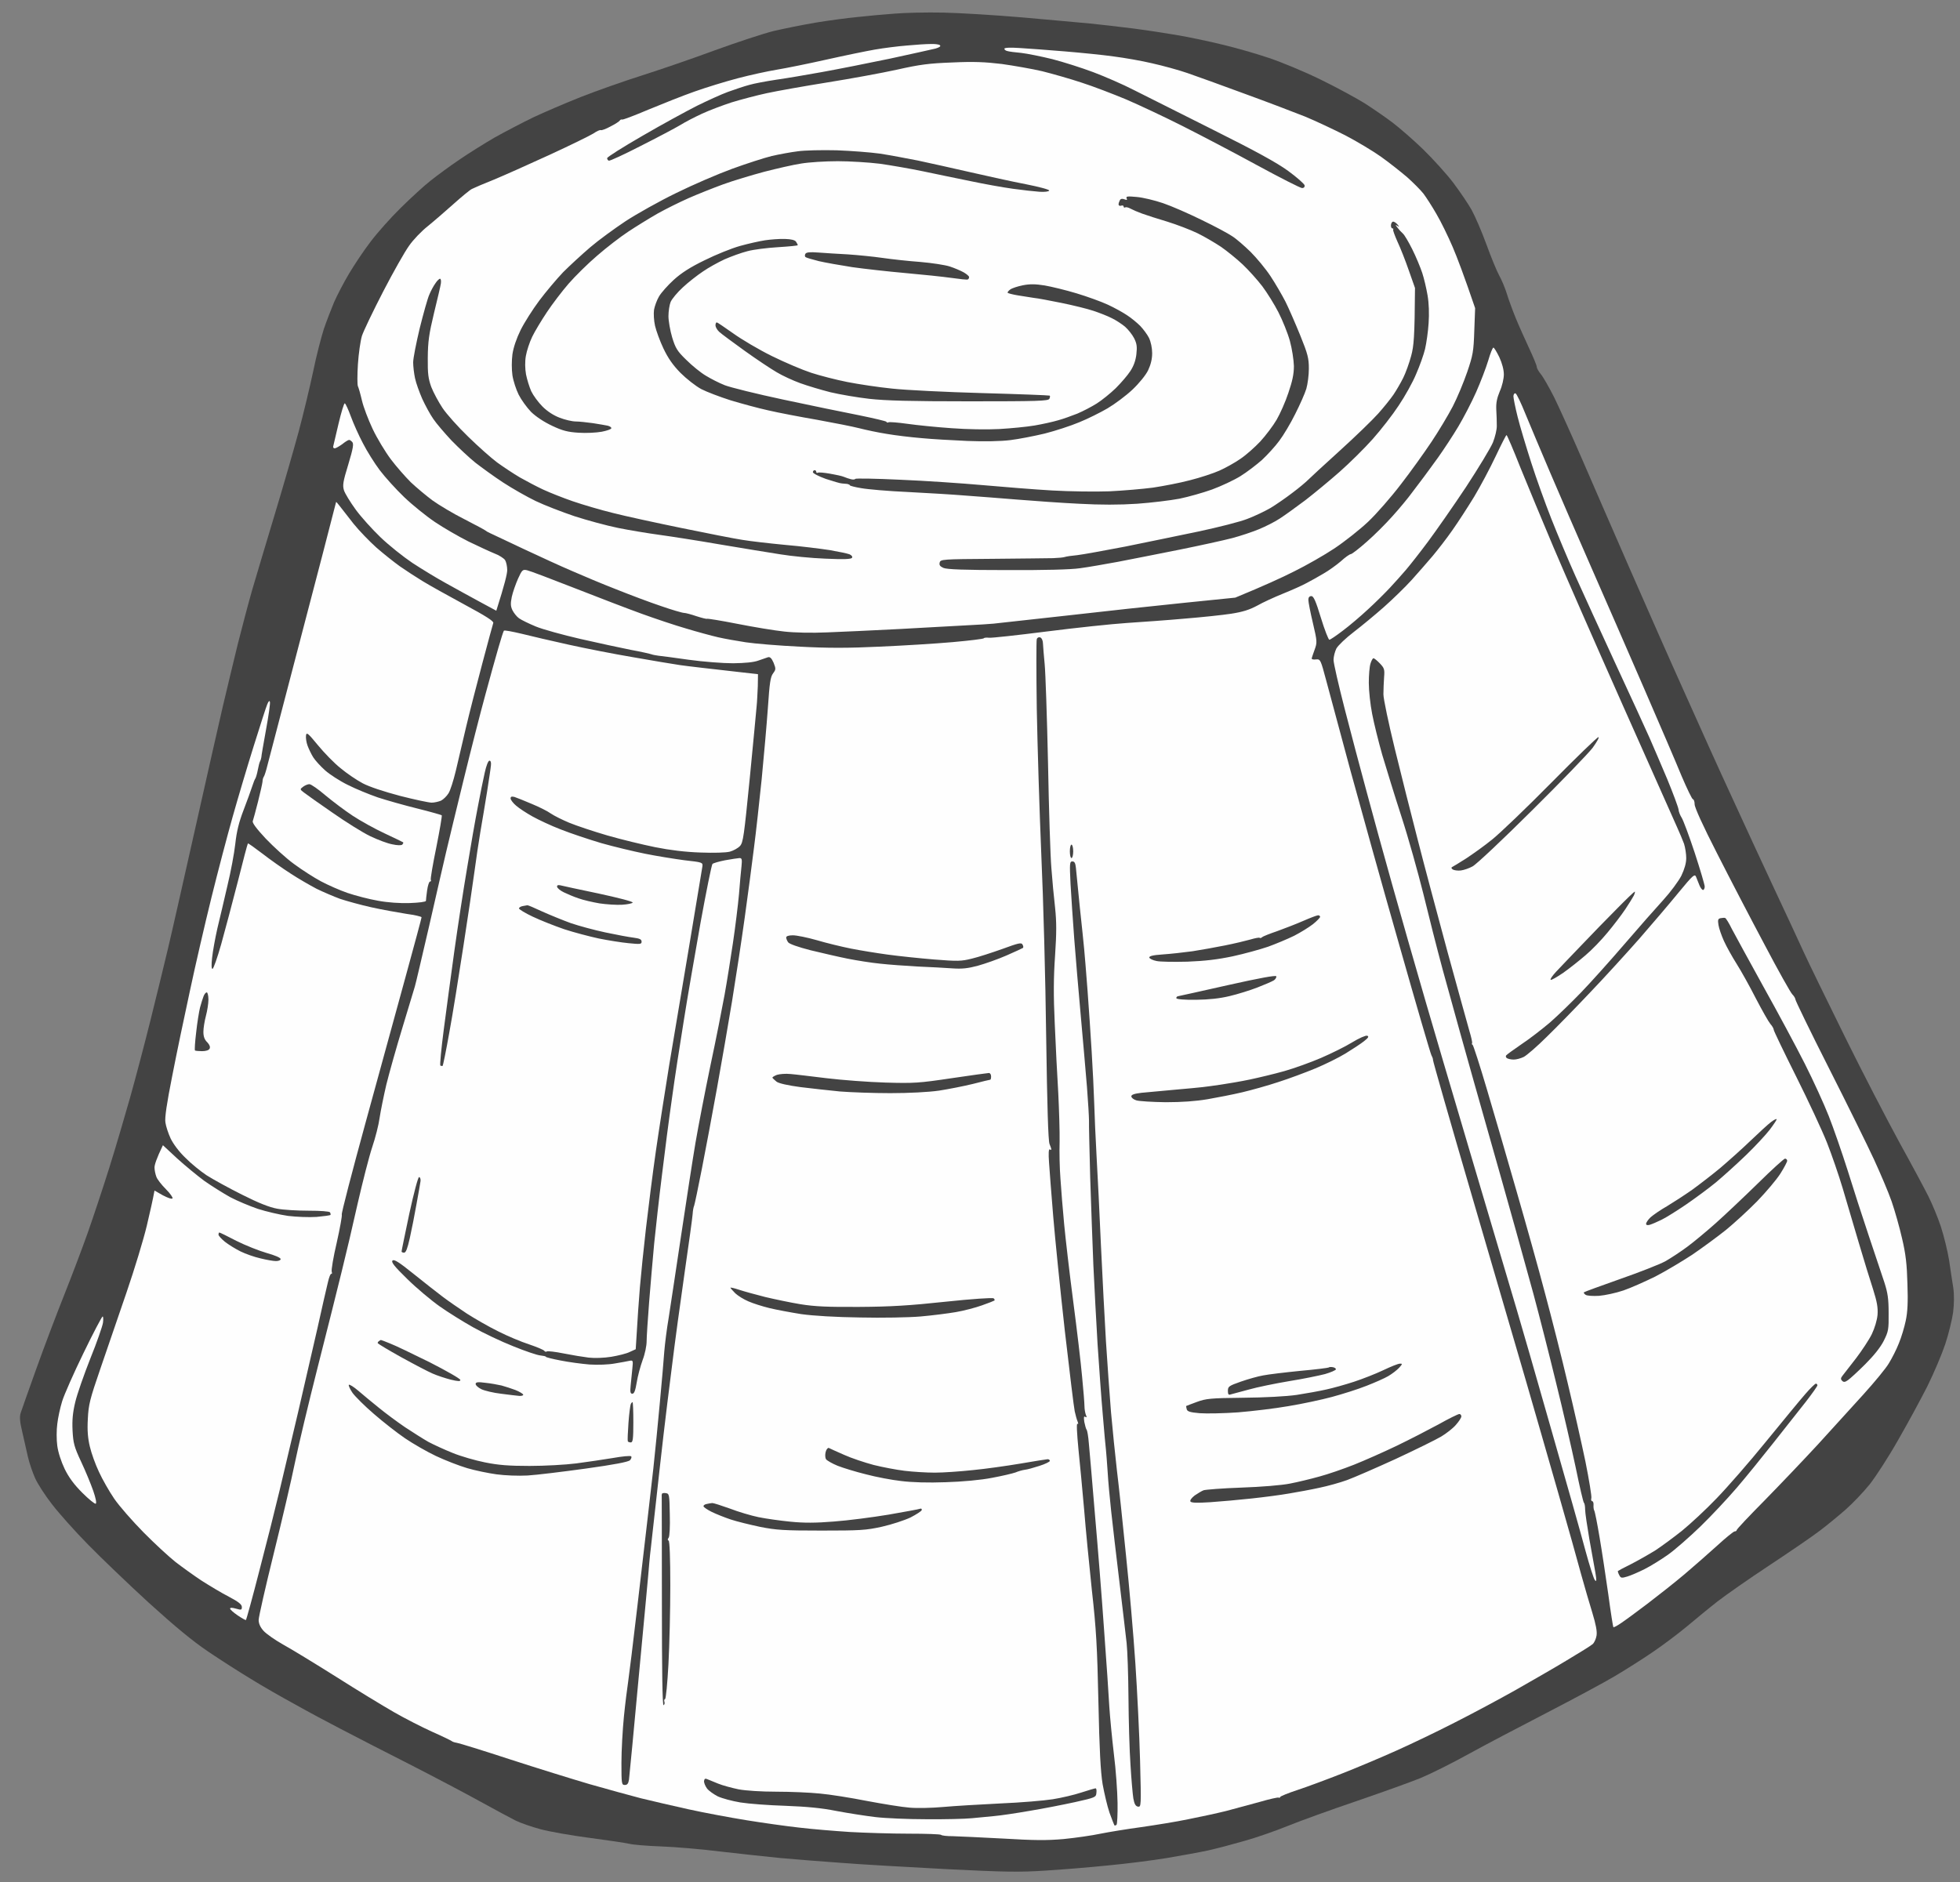 <svg version="1.2" xmlns="http://www.w3.org/2000/svg" viewBox="0 0 1167 1121" width="1167" height="1121">
	<rect x="0" y="0" width="1167" height="1121" fill="#808080" stroke="none"/>
	<title>doodle-ricotta-cheese_610423-2728</title>
	<style>
		.s0 { fill: #434343 } 
		.s1 { fill: #fefefe } 
	</style>
	<g id="Background">
		<path id="Path 1" class="s0" d="m532.9 8.1c-5.8 0.4-15.7 1.3-22 2-6.3 0.6-17.7 2.1-25.4 3.4-7.7 1.3-19 3.6-25 5-6 1.5-21.8 6.7-35 11.5-13.2 4.9-32.8 11.6-43.5 15-10.7 3.4-26.9 9.1-36 12.7-9.1 3.6-21.9 9.1-28.5 12.2-6.6 3.2-16.9 8.6-23 12-6 3.5-15.5 9.4-21 13.2-5.5 3.7-13.1 9.3-17 12.4-3.9 3-11.9 10.4-17.9 16.3-6 5.9-14.1 15-18 20.2-4 5.2-9.7 13.8-12.8 19-3.1 5.2-7.1 12.9-8.9 17-1.7 4.1-4.5 11.3-6.1 16-1.5 4.7-4.5 16.1-6.4 25.5-2 9.4-5.8 25.2-8.5 35.3-2.7 10-9.1 32.3-14.3 49.5-5.2 17.1-11.2 37.5-13.5 45.2-2.2 7.7-6 22.1-8.5 32-2.4 9.9-6.5 26.8-9 37.5-2.5 10.7-9.9 43.6-16.5 73-6.6 29.4-13.8 61.4-16.1 71-2.3 9.6-7 29-10.5 43-3.5 14-8.9 34.5-12 45.5-3.1 11-8.7 30.1-12.6 42.5-3.9 12.4-9.6 29.5-12.6 38-3 8.5-9.3 25.2-14 37-4.7 11.8-12.3 31.9-16.8 44.5-4.5 12.6-8.7 24.4-9.2 26-0.7 2.2-0.5 5.2 0.9 11 1 4.4 2.5 11.1 3.4 15 0.9 3.9 2.9 9.7 4.4 13 1.5 3.3 6 10.3 10.1 15.5 4 5.2 13.6 16 21.4 23.9 7.7 7.9 23.9 23.4 36 34.5 15.9 14.4 25.9 22.7 35.5 29.2 7.4 5 18.8 12.3 25.3 16.2 6.4 4 18.1 10.7 26 15 7.8 4.4 20.3 11.1 27.7 14.9 7.4 3.9 25.7 13.3 40.5 20.8 14.9 7.6 34 17.7 42.5 22.4 8.5 4.7 18 9.8 21 11.3 3 1.5 9.8 3.8 15 5.2 5.2 1.4 18.3 3.7 29 5.1 10.7 1.4 21.3 3 23.5 3.5 2.2 0.6 10.8 1.3 19 1.6 8.3 0.3 24 1.6 35 3 11 1.3 27.2 3 36 3.9 8.8 0.8 25.2 2.1 36.5 2.9 11.3 0.9 39.2 2.5 62 3.7 35.7 1.8 44 1.9 59.5 0.9 9.9-0.6 26.8-2 37.5-3.1 10.7-1 26.4-3 34.8-4.4 8.3-1.4 19.4-3.4 24.5-4.5 5-1.1 14.8-3.7 21.7-5.7 6.9-1.9 18.6-6 26-9 7.4-3 25.9-9.7 41-14.8 15.1-5.2 32.2-11.3 38-13.7 5.8-2.4 18.4-8.7 28-14 9.6-5.3 30.7-16.4 46.8-24.7 16-8.3 34.3-18.1 40.5-21.8 6.1-3.6 16.4-10.1 22.7-14.4 6.3-4.3 15.5-11.2 20.5-15.4 5-4.2 13-10.8 18-14.7 5-3.9 18.9-13.6 31-21.6 12.1-8 25.6-17.2 30-20.6 4.4-3.3 11.3-9 15.4-12.6 4.1-3.6 10.5-10.3 14.3-15 3.7-4.7 11.4-16.6 17-26.5 5.7-9.9 13.5-24.3 17.4-32 3.8-7.7 8.6-19 10.6-25 2-6 4.1-14.6 4.7-19 0.6-5.1 0.7-10.3 0.1-14.5-0.6-3.6-1.7-11-2.5-16.5-0.9-5.5-3.1-14.5-4.9-20-1.8-5.5-5.2-13.6-7.4-18-2.2-4.4-9.9-18.8-17.2-32-7.2-13.2-21.9-41.5-32.5-63-10.6-21.5-21.8-44.4-24.8-51-3-6.6-10.7-23.2-17.2-37-6.4-13.7-17.8-38.3-25.2-54.5-7.5-16.2-20.3-44.6-28.5-63-8.3-18.4-22.8-51.3-32.3-73-9.5-21.7-22.3-51.2-28.5-65.5-6.2-14.3-13.7-30.9-16.7-37-3.1-6.1-6.6-12.2-7.9-13.7-1.3-1.6-2.4-3.5-2.4-4.3 0-0.8-2.1-5.9-4.6-11.2-2.5-5.4-6.1-13.4-7.9-17.8-1.8-4.4-4.2-10.9-5.3-14.5-1.1-3.6-3.2-8.5-4.6-11-1.4-2.5-4.8-10.8-7.6-18.5-2.8-7.7-6.8-16.9-8.8-20.5-2-3.6-6.9-10.8-10.8-16-3.9-5.2-12.1-14.2-18-20-6-5.8-14.3-13-18.4-16.1-4.1-3.1-11.5-8.2-16.5-11.4-5-3.1-16.6-9.4-26-14-9.3-4.6-23.3-10.4-31-13-7.7-2.6-20.3-6.2-28-8-7.7-1.9-19.2-4.3-25.5-5.4-6.3-1.1-18.5-3-27-4.1-8.5-1.1-20.2-2.4-26-3-5.8-0.5-23.8-2.2-40-3.6-16.2-1.4-37.6-2.7-47.5-2.9-9.9-0.2-22.8 0.1-28.6 0.6z"/>
		<path id="Path 2" fill-rule="evenodd" class="s1" d="m554 26.2c2.5-0.1 5 0.2 5.6 0.7q1.1 0.9-2.5 2c-2 0.5-14.2 3.2-27.1 6-12.9 2.7-31.1 6.3-40.5 8-9.4 1.7-21.7 3.8-27.5 4.6-5.8 0.9-13 2.2-16 3.1-3 0.8-8.6 2.7-12.5 4.1-3.9 1.4-12.2 5.2-18.5 8.3-6.3 3.2-21 11.2-32.5 17.9-11.6 6.7-21 12.6-21 13.3 0 0.6 0.4 1.3 1 1.5 0.6 0.2 9.1-3.7 19-8.8 9.9-5 20.5-10.6 23.5-12.4 3-1.9 8.9-4.9 13-6.8 4.1-1.9 12-4.9 17.5-6.7 5.5-1.7 15-4.2 21-5.5 6-1.3 22.3-4.2 36-6.4 13.8-2.2 32.4-5.6 41.5-7.6 13.7-3.1 19.3-3.8 33-4.3 12.7-0.6 19.5-0.3 29.5 0.9 7.1 1 18 2.9 24 4.3 6 1.5 16.6 4.5 23.5 6.8 6.9 2.2 18.8 6.8 26.5 10 7.7 3.3 22.8 10.4 33.5 15.8 10.7 5.4 30.8 15.9 44.5 23.4 13.8 7.5 25.8 13.6 26.8 13.6 1 0 1.6-0.6 1.5-1.6-0.2-0.9-4.6-4.8-9.8-8.6-6.9-5-19.1-11.7-44.9-24.6-19.4-9.7-40.6-20.4-47-23.6-6.4-3.3-17.2-8-24.1-10.6-6.9-2.6-17.9-6.1-24.5-7.8-6.6-1.6-14.9-3.3-18.5-3.7-3.6-0.3-7.3-0.8-8.2-1.1-1-0.2-1.8-0.8-1.8-1.4 0-0.6 3.4-0.8 9.3-0.4 5 0.3 17.1 1.2 26.7 2 9.6 0.8 22.7 2.1 29 3 6.3 0.8 16.7 2.6 23 4.1 6.3 1.4 15.8 4 21 5.8 5.2 1.8 20.5 7.3 34 12.3 13.5 4.9 29.7 11.1 36 13.6 6.3 2.6 17.1 7.7 24 11.2 6.9 3.6 16.4 9.3 21.2 12.7 4.8 3.4 11.7 8.9 15.5 12.1 3.7 3.3 8.2 7.8 9.9 10 1.7 2.3 5.2 7.7 7.7 12.1 2.6 4.4 6.9 13.2 9.6 19.5 2.7 6.3 6.8 17.1 13.4 36.5l-0.5 13.5c-0.4 12.3-0.8 14.5-4.2 24.5-2.1 6.1-5.9 15.3-8.6 20.5-2.7 5.2-8.4 14.7-12.6 21-4.2 6.3-12.4 17.8-18.3 25.4-5.8 7.6-14.6 17.7-19.6 22.4-5 4.7-14 11.8-20 15.8-6 4-16.9 10.2-24 13.7-7.1 3.6-18 8.6-35 15.6l-30.5 3.1c-16.8 1.7-48.3 5.1-70 7.6-21.7 2.4-41.3 4.6-43.5 4.8-2.2 0.2-9.4 0.7-16 1-6.6 0.4-24.6 1.3-40 2.2-15.4 0.8-34.8 1.7-43 2-9.1 0.4-19.2 0.2-25.5-0.5-5.8-0.6-18.4-2.7-28-4.6-9.6-1.9-17.7-3.2-18-3-0.3 0.2-3.1-0.5-6.2-1.5-3.2-1.1-6.6-2-7.5-2-1 0-7.2-1.8-13.8-4.1-6.6-2.2-18.5-6.7-26.5-9.9-8-3.1-19.9-8.1-26.5-11-6.6-2.8-19.6-8.8-29-13.2-9.4-4.4-18.1-8.6-19.5-9.2-1.4-0.6-2.7-1.4-3-1.7-0.3-0.3-5.9-3.3-12.5-6.7-6.6-3.3-15.1-8.4-19-11.2-3.9-2.9-9.6-7.7-12.9-10.8-3.2-3.2-8.6-9.3-11.9-13.7-3.3-4.4-8.2-12.5-10.8-18-2.6-5.5-5.5-13.1-6.4-17-0.9-3.9-2-7.7-2.4-8.5-0.4-0.8-0.4-6.7 0-13 0.4-6.3 1.5-14 2.4-17 1-3 6.7-14.9 12.7-26.5 6-11.6 12.9-23.8 15.4-27.2 2.4-3.5 7.4-8.7 11.2-11.7 3.7-3 10.5-8.9 15.2-13.1 4.7-4.2 9.6-8.3 11-9 1.4-0.7 7.2-3.2 13-5.5 5.8-2.4 20.6-9 33-14.7 12.4-5.7 24.2-11.5 26.3-12.8 2-1.4 4-2.3 4.5-2 0.4 0.2 3-0.7 5.7-2.2 2.8-1.4 5.2-3 5.5-3.5 0.3-0.5 0.9-0.8 1.5-0.6 0.6 0.1 7.5-2.5 15.5-5.9 8-3.3 20.2-8.2 27.3-10.7 7-2.5 18.7-6.1 26-8 7.2-1.9 17.7-4.2 23.2-5.1 5.5-0.9 18.8-3.6 29.5-6 10.7-2.4 23.8-5.1 29-6 5.2-0.9 13.8-2 19-2.4 5.2-0.5 11.5-0.9 14-0.9zm335.2 180.8c0.4 0 2 2.6 3.5 5.7 1.7 3.7 2.7 7.5 2.7 10.3 0 2.5-1 6.9-2.4 10-1.7 4.1-2.3 6.9-2.1 11 0.2 3 0.3 7.3 0.3 9.5 0.1 2.2-1 6.7-2.3 10-1.4 3.3-8.6 15.2-16 26.5-7.5 11.3-17.7 25.9-22.6 32.5-4.9 6.6-10.9 14.2-13.3 17-2.3 2.7-6.6 7.5-9.4 10.5-2.8 3-8.7 8.9-13.1 12.9-4.4 4.1-11.1 9.8-15 12.7-3.9 3-7.5 5.4-8 5.4-0.5 0-2.8-5.8-5-13-3.1-10.2-4.4-13-5.7-13-1.2 0-1.8 0.8-1.8 2.2 0 1.3 1.2 7.5 2.7 13.8 2.6 11.1 2.6 11.6 1 16-0.9 2.5-1.7 4.8-1.7 5.2 0 0.5 1.2 0.7 2.6 0.5 2.6-0.2 2.7 0.1 6.1 12.8 1.9 7.1 8.4 31.2 14.4 53.5 6.1 22.3 19.1 69.1 29.1 104 9.9 34.9 18.5 64.4 19.1 65.5 0.6 1.1 1 2.3 0.9 2.7-0.1 0.5 10.3 36.9 23.2 81 12.9 44.2 27.5 94.3 32.5 111.3 4.9 17 13.5 46.7 19 66 5.5 19.2 11.6 40.8 13.5 48 2 7.2 5 17.5 6.7 23 2.1 6.9 2.9 11.1 2.5 13.5-0.3 1.9-1.3 4.2-2.3 5.1-1 0.9-7.9 5.2-15.3 9.6-7.4 4.5-21.2 12.4-30.5 17.7-9.4 5.3-25.8 14.1-36.5 19.5-10.7 5.5-26.2 12.9-34.5 16.6-8.2 3.7-22.6 9.8-32 13.5-9.4 3.7-21.5 8.2-27 10-5.5 1.8-10.1 3.7-10.2 4.1-0.2 0.5-0.6 0.7-1 0.4-0.5-0.2-5.5 0.9-11.3 2.6-5.8 1.6-14.8 4-20 5.4-5.2 1.3-15.4 3.5-22.5 4.9-7.1 1.5-19.7 3.5-28 4.7-8.2 1.1-19.2 2.9-24.2 3.9-5.1 1.1-15 2.5-22 3.2-10.1 0.9-17.8 0.8-36.3-0.3-12.9-0.7-26.3-1.3-29.7-1.4-3.4 0-6.5-0.3-7-0.8-0.4-0.4-9.1-0.7-19.3-0.7-10.2 0-25.9-0.5-35-1-9.1-0.6-22.6-1.7-30-2.6-7.4-0.8-21.6-2.8-31.5-4.4-9.9-1.6-25.4-4.5-34.5-6.5-9.1-2-21.9-5-28.5-6.6-6.6-1.7-20.3-5.5-30.5-8.4-10.2-3-31.5-9.6-47.5-14.8-15.9-5.2-30.1-9.6-31.5-9.8-1.4-0.2-2.7-0.7-3-1-0.3-0.3-5.4-2.8-11.5-5.5-6-2.7-16.4-8-23-11.8-6.6-3.8-22.1-13.2-34.5-21.1-12.4-7.8-26.5-16.4-31.4-19.1-4.8-2.7-10.1-6.4-11.7-8.2q-2.9-3.2-2.9-6.5c0-1.7 4-19.4 8.9-39.2 4.9-19.8 10.6-44.1 12.6-54 2-9.9 8.2-35.8 13.7-57.5 5.5-21.7 12-47.4 14.3-57 2.4-9.6 6.7-27.9 9.5-40.5 2.9-12.6 6.7-27.6 8.6-33.3 1.9-5.6 3.9-13.5 4.4-17.4 0.6-4 2.4-12.9 4-19.8 1.7-6.9 6-22.2 9.6-34 3.6-11.8 6.9-22.9 7.4-24.5 0.5-1.6 4.3-17.9 8.5-36 4.1-18.1 8.7-38 10.1-44 1.4-6 6.1-25.4 10.4-43 4.3-17.6 10.1-40.3 12.9-50.5 2.7-10.2 6.3-22.8 7.8-28.1 1.5-5.3 3-9.9 3.3-10.3 0.3-0.4 5 0.5 10.5 1.8 5.5 1.4 18.1 4.3 28 6.5 9.9 2.2 27.2 5.6 38.5 7.5 11.3 2 23.9 4.1 28 4.7 4.1 0.6 16.2 2 46.3 5.4l-0.1 7c-0.2 3.9-0.4 9.3-0.7 12-0.2 2.8-2.1 22.1-4.1 43-3.4 34.2-3.9 38.2-5.8 40.3-1.2 1.3-3.9 2.8-6.1 3.4-2.4 0.6-9.4 0.8-17.5 0.5-8.9-0.3-18.1-1.4-27-3.2-7.4-1.5-20.2-4.6-28.5-7-8.2-2.4-18.4-5.8-22.5-7.5-4.1-1.7-9.1-4.2-11-5.5-1.9-1.4-7.1-4-11.5-5.8-4.4-1.9-9-3.7-10.2-4.1-1.7-0.4-2.3-0.2-2.3 0.9 0 0.8 1.5 2.8 3.3 4.3 1.7 1.5 6.1 4.4 9.7 6.4 3.6 2 11.2 5.6 17 7.8 5.8 2.3 16.6 5.9 24 8.1 7.4 2.1 19.1 4.9 26 6.3 6.9 1.4 17.5 3.1 23.5 3.9 10.8 1.2 11 1.3 10.7 3.7-0.2 1.4-3.7 22.5-7.8 47-4.1 24.5-9.5 56.6-12 71.5-2.4 14.9-6 37.8-7.9 51-1.9 13.2-4.5 33.9-5.9 46-1.4 12.1-3 27.9-3.6 35-0.6 7.1-1.4 18.4-2.5 37l-3.5 1.6c-1.9 1-6.9 2.2-11 2.9-4.3 0.7-10 0.9-13.5 0.5-3.3-0.4-10-1.5-15-2.5-4.9-1-9.4-1.5-9.9-1.2-0.4 0.4-1.1 0.2-1.5-0.3-0.3-0.6-4.4-2.3-9.1-3.9-4.7-1.5-13-5-18.5-7.8-5.5-2.7-13.8-7.5-18.5-10.5-4.7-3.1-11.2-7.6-14.5-10.1-3.3-2.5-11.1-8.6-17.3-13.6-8.8-7.1-11.6-8.8-12.5-7.9-0.9 0.9 1 3.4 8.8 11 5.5 5.4 14.2 12.7 19.3 16.3 5.1 3.6 14.1 9.2 20 12.5 5.9 3.3 16.6 8.4 23.7 11.2 7.1 2.9 14.5 5.4 16.2 5.5 1.8 0.2 3.3 0.5 3.3 0.8 0 0.3 3.9 1.3 8.7 2.2 4.9 1 12.6 2 17.3 2.4 5 0.3 11.2 0.1 15-0.6 3.6-0.6 7.5-1.3 8.8-1.6 2.1-0.4 2.2-0.2 1.7 4.6-0.3 2.8-0.7 7.3-1 10-0.4 4-0.2 5 1 5 1.1 0 1.8-1.9 2.6-6.7 0.6-3.8 2.2-9.7 3.5-13.3 1.4-3.6 2.4-8.6 2.4-11.2 0-2.7 0.7-13.2 1.5-23.5 0.8-10.4 2.2-26 3-34.8 0.9-8.8 2.9-27 4.6-40.5 1.6-13.5 4.3-34.2 6-46 1.6-11.8 4.8-32.5 7-46 2.1-13.5 6.7-39.8 10-58.5 3.4-18.7 6.6-34.5 7.1-35 0.5-0.5 4-1.5 7.6-2.2 3.7-0.7 7.5-1.2 8.5-1.3 1.4 0 1.6 0.7 1.2 4.8-0.3 2.6-1 10.1-1.5 16.7-0.6 6.6-2.2 19.6-3.6 29-1.4 9.4-3.6 23.3-5 31-1.4 7.7-5.1 26.6-8.4 42-3.2 15.4-7.2 36.1-8.9 46-1.7 9.9-5.5 34.9-8.6 55.5-3.1 20.6-6.4 42.7-7.4 49-1.1 6.3-2.2 15.3-2.6 20-0.3 4.7-1.5 18.2-2.6 30-1.1 11.8-2.8 29.6-3.9 39.5-1.1 9.9-2.7 23.6-3.5 30.5-0.8 6.9-3.5 30-6 51.5-2.5 21.5-5 41.7-5.5 45-0.5 3.3-1.7 12.5-2.5 20.5-0.8 8-1.5 20.5-1.5 27.8 0 12.5 0.1 13.2 2 13.2 1.5 0 2.1-0.8 2.5-3.2 0.2-1.8 3-30.3 6-63.3 3.1-33 5.9-62.7 6.1-66 0.3-3.3 0.7-7.1 0.9-8.5 0.1-1.4 1.5-13.1 2.9-26 1.4-12.9 3.5-31.4 4.6-41 1.1-9.6 3.4-28.3 5.1-41.5 1.6-13.2 5-38.2 7.5-55.5 2.5-17.3 4.7-33.1 4.8-35 0.1-1.9 0.5-4.2 0.9-5 0.3-0.8 2.4-10.7 4.6-22 2.2-11.3 6.3-32.9 9-48 2.7-15.1 6.8-38.5 9-52 2.2-13.5 5.6-35.8 7.5-49.5 1.9-13.8 4.4-32.4 5.5-41.5 1.2-9.1 3.2-27.5 4.6-41 1.3-13.5 3-32.6 3.7-42.5 1-14.8 1.5-18.4 3.1-20.5 1.7-2.3 1.7-2.7 0.3-6.3-1.2-2.7-2.1-3.6-3.3-3.3-1 0.3-3.6 1.2-5.8 2-2.7 1-7.7 1.5-15 1.6-6.1 0-17.8-0.9-26.5-2.1-8.5-1.2-16.6-2.3-18-2.4-1.4-0.2-3.2-0.5-4-0.8-0.8-0.3-6.4-1.6-12.5-2.7-6-1.2-19.5-4.1-30-6.5-10.4-2.4-22.4-5.7-26.5-7.4-4.1-1.7-8.6-3.9-10-4.9-1.4-1-3.1-3.2-3.9-4.8-1.1-2.3-1.2-3.9-0.4-7.9 0.6-2.8 2.3-7.6 3.7-10.8 2.4-5.3 2.8-5.7 5.4-5.1 1.5 0.3 14.2 5.1 28.2 10.6 14 5.5 32 12.4 40 15.3 8 2.9 19.9 6.9 26.5 8.8 6.6 2 15.1 4.3 19 5.2 3.9 0.9 11.3 2.2 16.5 3 5.2 0.8 19.6 2 32 2.6 16.7 0.9 29 0.9 47.8 0 13.8-0.6 33.4-1.8 43.5-2.7 10-0.9 18.3-1.9 18.5-2.3 0.1-0.3 1.5-0.5 3-0.3 1.5 0.2 16.9-1.5 34.2-3.7 17.3-2.2 38.9-4.5 48-5.1 9.1-0.6 24.6-1.7 34.5-2.6 9.9-0.8 22.3-2.1 27.5-2.9 7.1-1.1 11-2.4 15.5-4.8 3.3-1.9 10.3-5.1 15.5-7.2 5.2-2.1 11.5-4.9 14-6.3 2.5-1.3 7-3.8 10-5.6 3-1.7 7.6-5 10.3-7.3 2.6-2.4 5.3-4.3 6-4.3 0.6 0 4.9-3.3 9.4-7.3 4.5-3.9 11.4-10.8 15.3-15.2 4-4.4 9.4-10.9 12-14.5 2.7-3.6 5.7-7.6 6.8-9 1.1-1.4 4.8-6.6 8.4-11.5 3.5-4.9 9-13.3 12.1-18.5 3.1-5.2 7.9-14.4 10.6-20.5 2.7-6.1 5.9-14.5 7.2-18.8 1.2-4.2 2.6-7.7 3.1-7.7zm13.2 27.3c0.6 0.2 3.3 5.8 5.9 12.3 2.7 6.5 9.3 22.3 14.7 34.9 5.4 12.6 16.4 38.1 24.5 56.5 8.1 18.4 22.2 50.8 31.4 72 9.2 21.2 19.3 44.7 22.4 52.3 3.2 7.5 6.2 13.7 6.7 13.7 0.5 0 1 1.4 1 3 0 1.9 5 12.9 13.4 29.3 7.3 14.4 20 38.8 28.2 54.2 8.1 15.4 15.6 28.8 16.6 29.7 1 1 1.8 2.4 1.8 3 0 0.7 8.9 19.1 19.9 40.8 11 21.7 23.1 46.3 26.9 54.5 3.8 8.3 8.6 19.5 10.5 25 1.9 5.5 4.7 15.4 6.2 22 2.2 9.3 2.9 15.4 3.2 27 0.4 10.8 0.1 16.9-1 22-0.8 3.9-2.6 9.9-4.1 13.5-1.4 3.6-4.1 8.9-5.9 11.8-1.7 3-8.6 11.3-15.1 18.5-6.6 7.3-18.7 20.6-27 29.7-8.3 9-22.7 24.1-31.9 33.5-9.2 9.3-16.8 17.3-16.7 17.8 0 0.4-0.6 0.7-1.2 0.7-0.7 0.1-5.3 3.8-10.3 8.4-5 4.5-13.7 12.2-19.5 17.1-5.8 4.9-15.7 12.7-22 17.5-6.3 4.8-13.4 10-15.8 11.6-2.3 1.6-4.4 2.7-4.6 2.4-0.2-0.3-1.6-9-3-19.5-1.5-10.5-3.8-25.8-5.2-34-1.4-8.3-2.8-15.5-3.2-16-0.3-0.5-0.5-2-0.4-3.3 0.1-1.2-0.3-2.2-0.8-2.2-0.5 0-0.8-0.8-0.5-1.8 0.3-0.9-1.3-10.7-3.5-21.7-2.3-11-7-31.9-10.5-46.5-3.4-14.6-9.5-38.6-13.5-53.5-3.9-14.9-11.6-42.3-17-61-5.3-18.7-13.3-45.9-17.6-60.5-4.3-14.6-8.2-26.6-8.6-26.8-0.4-0.1-0.6-0.5-0.3-1 0.2-0.4-0.5-3.6-1.6-7.2-1-3.6-6.9-24.7-13-47-6-22.3-14.1-52.4-17.8-67-3.8-14.6-9.9-38.9-13.6-54-3.7-15.1-6.8-29.8-6.8-32.5 0-2.8 0.2-7.3 0.4-10.2 0.4-4.7 0.1-5.5-2.6-8.3-1.6-1.7-3.3-3-3.7-3-0.5 0-1.3 1.5-1.8 3.2-0.6 1.8-1 7-1 11.5 0 4.6 0.9 12.9 2 18.5 1.1 5.7 3.8 16.6 6 24.3 2.3 7.7 7.4 24.4 11.5 37 4.1 12.6 9.8 33.1 12.9 45.5 3 12.4 8.2 32.9 11.6 45.5 3.4 12.6 15.5 56.1 27 96.5 11.5 40.4 23.6 83.9 27 96.5 3.4 12.6 9.5 36.5 13.5 53 4.1 16.5 9.3 39.2 11.7 50.5 2.3 11.3 4.5 20.7 4.9 21 0.4 0.3 0.7 2.1 0.7 4 0 1.9 1.2 9.8 2.5 17.5 1.4 7.7 3 16.7 3.6 20 0.8 4.9 0.7 5.7-0.3 4.5-0.7-0.8-3.2-8.7-5.6-17.5-2.3-8.8-11.6-41.6-20.6-73-8.9-31.4-18.1-63.1-20.3-70.5-2.2-7.4-9.7-32.6-16.6-56-6.9-23.4-15.6-52.4-19.1-64.5-3.6-12.1-11.9-40.2-18.4-62.5-6.5-22.3-15.6-54.2-20.3-71-4.7-16.8-11.5-41.3-15-54.5-3.6-13.2-9.5-35.5-13.1-49.5-3.6-14-6.6-27.1-6.6-29 0-1.9 0.8-5 1.7-6.8 1-1.8 5.6-6.2 10.3-9.8 4.7-3.6 12.8-10.3 18-14.9 5.2-4.6 12.7-11.9 16.6-16.2 3.8-4.3 9.5-10.7 12.5-14.3 3-3.6 8.3-10.4 11.7-15.3 3.4-4.8 9.2-13.8 13-20 3.7-6.2 9.4-16.9 12.7-23.9 3.3-7 6.2-12.7 6.5-12.7 0.3-0.1 4.1 8.8 8.4 19.7 4.4 10.8 13.1 31.8 19.4 46.7 6.3 14.9 24.8 57.1 41.2 94 16.4 36.9 31 69.7 32.5 73 1.5 3.3 3.4 7.8 4.2 10 0.7 2.2 1.3 6 1.3 8.5 0 3-1 6.5-2.9 10.5-1.7 3.3-6.5 9.8-10.8 14.5-4.3 4.7-14.8 16.6-23.3 26.5-8.5 9.9-20 22.7-25.5 28.4-5.5 5.7-13.8 13.8-18.5 17.9-4.7 4-12.3 9.9-17 13-4.7 3.2-8.8 6.2-9.2 6.7-0.4 0.5-0.2 1.3 0.5 1.7 0.7 0.4 2.4 0.8 4 0.8 1.5 0 4.2-0.7 6-1.6 1.7-0.9 7.9-6.2 13.5-11.8 5.7-5.5 17.4-17.5 26-26.6 8.7-9.1 21.8-23.5 29.3-32 7.4-8.5 17.9-20.8 23.2-27.3 8.9-10.8 9.8-11.5 10.6-9.4 0.5 1.2 1.4 3.4 2 5 0.6 1.5 1.6 2.7 2.1 2.7 0.5 0 1-0.9 1-2 0-1.1-2.7-10.2-6-20.3-3.3-10-6.8-19.3-7.7-20.7-0.9-1.4-1.8-3.6-1.9-5-0.2-1.4-3.2-9.5-6.7-18-3.6-8.5-8.3-19.5-10.5-24.5-2.2-5-11.3-24.8-20.2-44-8.9-19.3-19.7-42.9-24-52.5-4.3-9.6-10.7-24.9-14.3-34-3.6-9.1-9-24.1-12-33.5-3-9.4-6.7-21.6-8.1-27.3-1.4-5.6-2.5-11.1-2.5-12.3 0.1-1.1 0.6-1.9 1.3-1.6zm-697.1 5.9c0.5 0.2 2.1 3.7 3.6 7.8 1.5 4.1 4.7 11.3 7.2 16 2.4 4.7 6.9 11.9 10 16 3.1 4.1 9.6 11.3 14.5 16 4.9 4.7 13.2 11.4 18.4 14.9 5.2 3.5 14.2 8.7 20 11.6 5.8 2.8 12.7 6 15.4 7.1 2.7 1 5.5 2.8 6.3 3.9 0.7 1.1 1.3 3.8 1.3 6 0 2.2-1.5 8.5-6.5 24.2l-10-5.4c-5.5-3-14.5-7.9-20-11-5.5-3-14.5-8.5-20-12.1-5.5-3.7-14-10.5-18.9-15.2-4.9-4.7-11.6-12.1-14.8-16.5-3.2-4.4-6.4-9.6-7-11.5-0.9-3-0.6-5.1 2.6-15.5 2.9-9.6 3.3-12.3 2.3-13.3-0.6-0.7-1.5-1.3-1.9-1.2-0.5 0-2.3 1.1-4 2.5-1.8 1.3-3.9 2.5-4.5 2.5-0.7 0-1.1-0.6-0.9-1.2 0.2-0.7 1.6-6.8 3.2-13.6 1.6-6.7 3.2-12.1 3.7-12zm-3 61.2c1.2 1.6 4.9 6.3 8.2 10.5 3.3 4.1 9.4 10.4 13.5 14.1 4.1 3.6 10.4 8.6 14 11.2 3.6 2.5 9.7 6.5 13.5 8.8 3.9 2.4 15 8.6 24.8 13.9 13 7 17.7 10 17.4 11.1-0.3 0.8-3.2 11.6-6.5 24-3.3 12.4-7.7 29.5-9.7 38-2 8.5-4.7 20.2-6.1 26-1.4 5.8-3.3 11.9-4.4 13.5-1 1.6-3 3.6-4.4 4.3-1.4 0.6-3.9 1.2-5.6 1.2-1.6 0-10.1-1.8-18.7-4-9.8-2.6-18.3-5.4-22.3-7.5-3.6-1.9-9.5-5.9-13.2-9-3.8-3-9.8-9.2-13.5-13.7-6-7.3-6.8-7.9-7.1-5.8-0.2 1.4 0.2 4.1 0.9 6 0.7 1.9 2.2 5.1 3.4 7 1.2 1.9 4.4 5.4 7.1 7.8 2.7 2.4 8.7 6.3 13.4 8.6 4.7 2.4 12.8 5.7 18 7.5 5.2 1.7 15.8 4.7 23.5 6.6 7.7 1.9 14.2 3.8 14.5 4 0.3 0.3-1.2 8.9-3.2 19-2.1 10.2-3.6 19-3.3 19.5 0.3 0.5 0.1 1-0.5 1-0.5 0-1.3 2.4-1.7 5.3-0.4 2.8-0.7 5.7-0.7 6.2-0.1 0.6-4.2 1.1-9.6 1.3-5.8 0.2-13.2-0.3-19-1.4-5.2-0.9-13.3-3-18-4.6-4.7-1.6-11.9-4.8-16-7-4.1-2.2-11.3-6.8-16-10.3-4.7-3.4-12.2-10.3-16.8-15.1q-8.3-8.9-7.7-10.4c0.3-0.8 1.7-6 3.1-11.5 1.4-5.5 2.6-10.9 2.7-12 0-1.1 0.4-2.5 0.8-3 0.4-0.5 1.4-3.7 2.2-7 0.9-3.3 6.8-26 13.2-50.5 6.4-24.5 15.2-58.2 19.6-75 4.3-16.8 7.9-30.7 8-31 0-0.3 1 0.8 2.2 2.4zm-41.6 116.6c0.3 0.8-0.8 8.3-2.3 16.5-1.5 8.3-2.8 15.7-2.8 16.5-0.1 0.8-0.5 2-0.8 2.5-0.3 0.5-0.9 2.8-1.3 5-0.4 2.2-1.1 4.5-1.4 5-0.4 0.5-1.3 2.8-2 5-0.7 2.2-3 8.5-5.1 14-2.8 7.3-4.1 12.7-4.9 20-0.6 5.5-2.7 16.8-4.7 25-1.9 8.3-4.6 19.7-6 25.5-1.3 5.8-2.7 13.5-3.1 17.3-0.5 4.3-0.4 6.7 0.2 6.7 0.6 0 2.9-6.6 5.2-14.7 2.3-8.2 6.7-24.9 9.9-37.3 3.1-12.4 5.8-22.6 6-22.7 0.2-0.2 4.1 2.6 8.7 6.1 4.5 3.5 12 8.8 16.7 11.8 4.7 3.1 11.7 7.1 15.5 9.1 3.9 1.9 10.2 4.6 14 6 3.9 1.3 12.2 3.6 18.5 5 6.3 1.4 15.7 3.1 20.8 3.9 5 0.7 9.2 1.6 9.2 2.1 0 0.4-4.2 16.1-9.4 35-5.2 18.8-16 58.2-24 87.5-8 29.2-14.4 53.8-14.1 54.5 0.3 0.6-1.1 8.2-3 16.7-2 8.5-3.3 16.3-3 17.3 0.3 0.9 0.2 1.5-0.2 1.3-0.5-0.3-1.4 2.1-2.1 5.2-0.8 3.1-3.6 15.6-6.3 27.7-2.8 12.1-7.9 34.4-11.4 49.5-3.6 15.1-8.5 36-11 46.5-2.5 10.5-7.9 32-12.1 48-4.1 16-7.7 29.1-8 29.3-0.2 0.1-2.4-1.1-4.9-2.8-2.5-1.7-4.5-3.5-4.5-4q0-1 3.5 0c3.2 0.9 3.5 0.8 3.5-1 0-1.5-2-3.1-7.7-6.1-4.3-2.2-11.6-6.6-16.3-9.6-4.7-3.1-11.6-8.1-15.5-11.1-3.8-3-12.4-10.9-19-17.6-6.6-6.7-14.5-15.7-17.5-20.1-3-4.4-7.1-11.6-9.1-16-2.1-4.4-4.5-11.1-5.4-15-1.2-5-1.6-9.7-1.2-16.5 0.4-8.5 1.2-11.7 7.5-30 3.9-11.3 10.9-31.7 15.6-45.5 4.7-13.7 10.1-31.5 12-39.5 1.9-8 3.7-16 4.6-21l4.9 2.8c2.8 1.5 5.3 2.4 5.8 1.9 0.4-0.4-1.3-2.9-3.9-5.5-2.6-2.6-5.2-5.9-5.7-7.4-0.6-1.6-1.1-4-1.1-5.5 0-1.6 1.1-5.2 5-13.3l8.4 7.8c4.6 4.2 11.9 10.2 16.2 13.4 4.4 3.1 11.3 7.4 15.4 9.7 4.1 2.2 11.6 5.3 16.5 7 5 1.6 13.1 3.5 18 4.2 5 0.6 12.6 0.9 17 0.6 4.4-0.4 8.1-0.9 8.3-1.2 0.1-0.3 0-1-0.3-1.5-0.3-0.6-5.6-1-12.7-1-6.8 0-15.2-0.5-18.8-1.2-4.5-0.8-11.1-3.4-21-8.4-8-4-17.4-9.2-21-11.5-3.6-2.4-9.3-7-12.6-10.4-3.7-3.5-7.2-8.2-8.8-11.5-1.4-3-2.8-7.3-3.1-9.5-0.5-2.7 0.8-11.4 4-27.5 2.5-12.9 7.3-35.9 10.6-51 3.2-15.1 9-40.1 12.8-55.5 3.8-15.4 9.5-37 12.6-48 3.1-11 8.7-29.9 12.5-42 3.8-12.1 7.4-23.4 8.1-25 0.8-2 1.4-2.5 1.6-1.5zm-99.6 366c0.4 0 0.5 1.7 0.2 3.8-0.3 2-3.6 11.6-7.5 21.2-3.8 9.6-7.9 21.3-9 26-1.5 6.3-1.9 10.7-1.6 17 0.4 7.5 1 9.7 5.1 18.5 2.6 5.5 5.8 13.3 7.2 17.3 1.5 4.3 2.1 7.4 1.5 7.7-0.5 0.3-4.1-2.6-8-6.5-4.9-4.9-8-9.1-10.5-14.2-2.1-4.4-3.9-9.9-4.4-13.8-0.5-3.6-0.5-9.4 0-13 0.4-3.6 1.7-9.6 2.9-13.5 1.2-3.9 6.9-16.8 12.7-28.7 5.8-12 11-21.8 11.4-21.8z"/>
		<path id="Path 3" fill-rule="evenodd" class="s0" d="m498 89.5c8.5 0.3 20.2 1.2 26 2 5.8 0.9 15.9 2.8 22.5 4.1 6.6 1.4 20.5 4.5 31 6.9 10.5 2.4 25.4 5.7 33.3 7.2 8 1.6 14.1 3.2 13.9 3.8-0.2 0.6-2.8 0.9-5.8 0.7-3-0.2-10.1-1-15.9-1.8-5.8-0.8-17-2.8-25-4.5-8-1.6-20.8-4.3-28.5-5.9-7.7-1.6-19.3-3.6-25.7-4.5-6.5-0.8-17.8-1.5-25-1.5-7.3 0-17.1 0.6-21.8 1.4-4.7 0.7-14.6 3-22 4.9-7.4 2-18.5 5.3-24.5 7.5-6 2.2-15.3 5.9-20.5 8.2-5.2 2.3-13.5 6.4-18.5 9.2-4.9 2.8-12.8 7.7-17.5 10.8-4.7 3.1-13 9.5-18.5 14.3-5.5 4.7-13.1 12.2-17 16.7-3.9 4.5-9.6 12-12.8 16.8-3.2 4.8-7.2 11.4-8.8 14.7-1.6 3.3-3.3 8.5-3.8 11.5-0.6 3.4-0.5 7.6 0.1 11 0.6 3 2 7.5 3.1 10 1.2 2.5 4.2 6.6 6.7 9.1 2.9 2.9 6.6 5.3 10.3 6.7 3.1 1.2 7.4 2.2 9.5 2.2 2 0 6.6 0.5 10.2 1 3.6 0.6 7.5 1.2 8.8 1.5 1.2 0.3 2.2 0.9 2.2 1.5 0 0.6-2.6 1.5-5.7 2.1-3.2 0.6-9.4 0.9-13.8 0.6-6.4-0.4-9.6-1.2-15.7-4.1-4.9-2.3-9.6-5.4-12.6-8.3-2.6-2.7-5.9-7.3-7.4-10.3-1.5-3-3.2-8.2-3.7-11.5-0.5-3.6-0.5-8.6 0-12.5 0.6-4.1 2.4-9.4 4.9-14.5 2.2-4.4 7.2-12.3 11.1-17.5 3.9-5.2 10.3-12.8 14.2-16.9 4-4 11.3-10.7 16.2-14.9 4.9-4.2 14.4-11.1 21-15.5 6.6-4.3 20.1-11.9 30-16.7 9.9-4.9 25-11.4 33.5-14.5 8.5-3.1 19.1-6.5 23.5-7.6 4.4-1 11.4-2.3 15.5-2.8 4.1-0.6 14.5-0.8 23-0.6zm178.8 27.8c3.7 0.3 10.7 2 15.7 3.7 5 1.7 15.3 6.2 23 10 7.7 3.7 15.9 8.1 18.2 9.7 2.4 1.5 7.2 5.7 10.9 9.3 3.6 3.6 9 10.1 11.9 14.5 2.9 4.4 6.9 11.3 8.9 15.2 2 4 5.9 13 8.8 20.1 4.5 11.1 5.1 13.6 5.1 19.7 0 3.9-0.7 9.2-1.5 12-0.8 2.7-3.8 9.5-6.6 15-2.7 5.5-7 12.7-9.5 16-2.4 3.3-7.1 8.4-10.3 11.4-3.3 2.9-9 7.3-12.9 9.7-3.9 2.4-11.4 5.9-16.8 7.9-5.3 1.9-14.1 4.4-19.5 5.5-5.3 1-16.7 2.4-25.2 3-10.6 0.7-21.6 0.7-34.5 0-10.5-0.5-27.1-1.7-37-2.5-9.9-0.8-23.9-1.9-31-2.4-7.1-0.6-22.5-1.5-34-2.1-11.5-0.5-24-1.6-27.8-2.3-3.7-0.6-6.7-1.4-6.7-1.7 0-0.3-0.7-0.6-1.5-0.8-0.8-0.1-2.3-0.2-3.3-0.3-0.9 0-5.2-1.3-9.5-2.7-4.2-1.5-7.7-3.3-7.7-4 0-0.6 0.5-1.2 1-1.2 0.5 0 1 0.4 1 1 0 0.6 0.5 0.8 1 0.5 0.5-0.3 3.8 0 7.2 0.6 3.5 0.6 7.2 1.4 8.3 1.9 1.1 0.5 3 1.1 4.2 1.4 1.3 0.3 2.4 0.2 2.5-0.2 0.2-0.4 12.2-0.2 26.8 0.5 14.6 0.6 36.6 2.1 49 3.2 12.4 1.1 31 2.6 41.5 3.2 10.6 0.6 25.6 0.8 34 0.5 8.2-0.4 20-1.4 26-2.2 6-0.9 16-2.8 22-4.4 6-1.5 13.9-4.1 17.5-5.7 3.6-1.6 9.2-4.7 12.5-7 3.3-2.2 8.6-6.9 11.9-10.4 3.2-3.5 7.6-9.3 9.7-12.9 2.1-3.6 5.3-10.8 7-16 2.4-7 3.3-11.2 3.3-16-0.1-3.6-1.1-10.3-2.4-15-1.3-4.7-4.4-12.3-6.8-17-2.4-4.7-6.7-11.6-9.6-15.5-3-3.9-8.2-9.7-11.7-13-3.5-3.3-9.3-8-12.9-10.5-3.6-2.4-9.9-6.1-14-8.1-4.1-2-12.2-5.1-18-6.9-5.8-1.7-12.5-3.9-15-4.8-2.5-0.9-5.5-2.2-6.8-2.9-1.2-0.7-2.7-1.1-3.2-0.8-0.5 0.3-1 0.1-1-0.5 0-0.6-0.7-0.8-1.5-0.5-0.8 0.3-1.5-0.1-1.5-0.8 0-0.6 0.4-1.8 0.8-2.5 0.4-0.8 1.4-1 2.7-0.5 1.5 0.6 1.8 0.4 1.3-0.6-0.5-1.2 0.5-1.3 6-0.8zm152.6 14.7c0.6-0.1 1.8 0.7 2.6 1.6 1.3 1.6 1.3 1.7 0 0.9-1.3-0.8-1.3-0.7 0 1 0.8 1.1 2.3 2.7 3.2 3.5 1 0.8 3.5 5.1 5.7 9.5 2.2 4.4 4.8 10.7 5.9 14 1.1 3.3 2.5 9.4 3.2 13.5 0.8 4.7 1 10.9 0.6 16.5-0.3 4.9-1.3 11.8-2.1 15.3-0.8 3.4-3.2 10.1-5.3 14.9-2 4.9-6.7 13.3-10.4 18.8-3.6 5.5-10.6 14.5-15.5 20-4.9 5.5-13.8 14.3-19.7 19.5-5.9 5.2-15.1 12.8-20.4 16.9-5.4 4-12.2 9-15.2 10.9-3 2-8.6 4.8-12.5 6.4-3.9 1.6-11 4-16 5.3-5 1.3-19.1 4.4-31.5 6.9-12.4 2.5-28.8 5.7-36.5 7.2-7.7 1.4-17.8 3.2-22.5 3.8-5.4 0.8-21.4 1.2-43.5 1.1-25.1 0-35.8-0.4-37.8-1.3-2-0.9-2.6-1.7-2.2-3.2 0.5-1.9 1.4-2 31.2-2.2 17-0.2 33.3-0.3 36.3-0.4 3-0.1 6.2-0.4 7-0.7 0.8-0.3 4.2-0.8 7.5-1.1 3.3-0.4 16.1-2.7 28.5-5.1 12.4-2.5 32.1-6.6 43.7-9 11.7-2.5 24.8-5.8 29-7.5 4.3-1.6 10.5-4.6 13.8-6.5 3.3-2 9.1-6 13-9 3.9-2.9 7.9-6.3 9-7.4 1.1-1.1 9.6-9 19-17.5 9.4-8.5 19.7-18.5 23.1-22.3 3.3-3.7 7.4-8.8 9.1-11.3 1.7-2.5 4.3-7 5.8-10 1.5-3 3.6-8.9 4.7-13 1.6-5.9 2.1-11 2.3-40.5l-3.7-10.5c-2-5.8-5-13.4-6.7-17-1.6-3.6-2.8-6.8-2.6-7.2 0.3-0.5 0-0.8-0.5-0.8-0.5 0-0.9-0.9-0.8-2 0.1-1.1 0.7-2 1.2-2zm-362.1 10.3c3.9 0.1 6.1 0.7 6.7 1.7 0.5 0.8 1 1.7 1 2 0 0.3-5.3 0.8-11.7 1.2-6.5 0.4-14.7 1.4-18.3 2.4-3.6 0.9-9.6 3.1-13.5 4.8-3.9 1.8-9.7 5-13 7.3-3.3 2.2-8.7 6.4-11.9 9.4-3.3 3-6.5 6.9-7.3 8.7-0.7 1.7-1.3 5.6-1.3 8.5 0 2.8 1 8.5 2.2 12.6 2 6.5 3 8.2 8.5 13.5 3.4 3.4 8.6 7.6 11.5 9.3 2.9 1.8 8 4.4 11.3 5.7 3.3 1.3 19 5.2 35 8.6 16 3.4 36.2 7.6 45 9.3 8.8 1.8 16.1 3.5 16.3 3.9 0.1 0.5 0.7 0.6 1.2 0.3 0.5-0.3 5.6 0.1 11.3 0.9 5.6 0.8 17.4 2 26.2 2.6 9.2 0.7 21.3 0.9 28.5 0.5 6.9-0.4 16.3-1.3 21-2.1 4.7-0.8 11-2.2 14-3.1 3-0.8 8.2-2.7 11.5-4 3.3-1.4 8.5-4.1 11.5-6 3-1.9 8.1-6 11.3-9.1 3.2-3.2 7.1-7.7 8.7-10.2 2-3 3.2-6.4 3.6-10 0.5-4.4 0.3-6.3-1.3-9.5-1.1-2.2-3.6-5.3-5.4-6.9-1.9-1.6-5.4-3.9-7.9-5.1-2.5-1.3-7.4-3.2-11-4.4-3.6-1.2-12.1-3.3-19-4.7-6.9-1.4-14.3-2.8-16.5-3-2.2-0.3-6.5-1-9.5-1.5-3-0.5-5.7-1.2-6-1.5-0.3-0.3 0.4-1.2 1.5-2 1.1-0.8 4.5-1.9 7.5-2.5 4.1-0.8 7.4-0.8 13 0.1 4.1 0.7 12.7 2.8 19 4.7 6.3 1.9 14.6 4.9 18.5 6.7 3.9 1.8 9 4.6 11.5 6.3 2.5 1.6 6 4.5 7.9 6.4 1.8 1.9 4.2 5.1 5.2 7.1 1.1 2.3 1.9 6 1.9 9.1 0 3.5-0.8 6.8-2.4 10.2-1.4 2.9-5.3 7.7-9.3 11.5-3.8 3.6-10.5 8.6-14.9 11.2-4.3 2.5-11.9 6.3-16.9 8.3-5 2.1-14.2 5.1-20.5 6.7-6.3 1.5-15.5 3.3-20.5 3.9-5.5 0.7-15.4 0.9-25.5 0.5-9.1-0.4-21.5-1.1-27.5-1.7-6-0.5-15.3-1.6-20.5-2.5-5.2-0.8-12.6-2.4-16.5-3.4-3.9-1-15.1-3.2-25-5-9.9-1.7-23-4.2-29-5.6-6-1.3-16.2-4.1-22.5-6-6.3-2-14.2-5-17.5-6.7-3.3-1.8-8.8-6.1-12.4-9.7-4.5-4.6-7.4-8.8-10.1-14.5-2.1-4.4-4.3-10.5-5-13.5-0.7-3.1-0.9-7.3-0.6-9.5 0.4-2.2 1.7-5.8 3-8 1.3-2.2 5.2-6.6 8.7-9.8 4.5-4.1 9.9-7.6 18.4-11.7 6.6-3.3 16-7.1 21-8.5 5-1.4 11.7-2.9 15-3.4 3.3-0.5 8.6-0.9 11.8-0.8zm20.1 8.1c3.9 0.3 11.8 0.8 17.6 1.1 5.8 0.4 15 1.3 20.5 2.1 5.5 0.8 15.6 1.9 22.5 2.4 6.9 0.6 14.8 1.8 17.5 2.7 2.8 0.9 6.5 2.5 8.3 3.5 1.7 1 3.2 2.2 3.2 2.8 0 0.6-0.3 1.2-0.7 1.4-0.5 0.3-4.8-0.2-9.8-0.9-5-0.7-17.3-2-27.5-2.9-10.2-0.9-24.4-2.5-31.5-3.5-7.1-1.1-16.1-2.7-20-3.6-3.9-1-7.4-2-7.9-2.4-0.4-0.3-0.5-1.2-0.1-1.9 0.6-1 2.6-1.2 7.9-0.8zm-225.4 15.6c0.5 0 0.7 1.2 0.5 2.8-0.2 1.5-2.1 9.5-4.1 17.7-3 12.5-3.6 16.9-3.7 26.5-0.1 9.6 0.3 12.5 2.1 17.5 1.3 3.3 4.3 8.9 6.7 12.5 2.4 3.6 9.2 11.2 15.2 17 5.9 5.8 13.7 12.7 17.3 15.4 3.6 2.6 9.6 6.6 13.5 8.9 3.9 2.2 10.1 5.5 14 7.3 3.9 1.8 11.7 4.9 17.5 6.9 5.8 2 16.6 5.2 24 7 7.4 1.9 25.9 5.9 41 9 15.1 3.1 31.3 6.3 36 7 4.7 0.8 16.1 2.1 25.5 3 9.4 0.8 21.3 2.3 26.5 3.1 5.2 0.9 10.5 2 11.8 2.5 1.3 0.6 1.9 1.4 1.5 2.1-0.6 0.8-4.8 1-15.8 0.5-8.2-0.3-20.4-1.5-27-2.6-6.6-1-22.8-3.7-36-5.9-13.2-2.3-29.4-4.8-36-5.7-6.6-0.9-17.6-2.7-24.5-4.1-6.9-1.4-18.6-4.6-26-7-7.4-2.5-17.8-6.5-23-9-5.2-2.5-14-7.5-19.5-11.1-5.5-3.6-12.9-9-16.5-11.8-3.6-2.9-9.9-8.8-14.1-13.1-4.1-4.4-9.1-10.2-10.9-12.9-1.9-2.7-4.8-8.1-6.6-12-1.7-3.9-3.7-9.4-4.3-12.3-0.6-2.8-1.1-7.1-1.1-9.4 0-2.4 1.8-11.5 3.9-20.3 2.2-8.8 4.7-17.8 5.7-20 0.9-2.2 2.5-5.2 3.6-6.7 1-1.6 2.3-2.8 2.8-2.8zm164.8 26c0.4 0 4.7 3 9.7 6.5 5 3.6 15.3 9.7 23 13.5 7.7 3.8 18.3 8.3 23.5 10 5.2 1.7 14.9 4.2 21.5 5.5 6.6 1.3 18.5 3.1 26.5 3.9 8 0.9 32.3 2.1 54 2.7 21.7 0.6 39.7 1.3 40 1.5 0.3 0.2 0.2 1.1-0.2 1.9-0.7 1.3-6.9 1.5-47.5 1.5-35.4 0-50-0.4-59.8-1.5-7.1-0.8-17.5-2.6-23-3.9-5.5-1.4-13.6-3.8-18-5.4-4.4-1.6-10.7-4.5-14-6.5-3.3-1.9-11.9-7.6-19-12.7-7.1-5.1-14-10.2-15.3-11.4-1.2-1.1-2.2-2.9-2.2-3.8 0-1 0.3-1.8 0.8-1.8zm192.6 187.6c0.9 0.4 1.6 2 1.6 3.8 0.1 1.7 0.5 7.1 1 12.1 0.5 5 1.4 31.5 2 59 0.5 27.5 1.4 55.6 2 62.5 0.5 6.9 1.5 17.5 2.2 23.5 0.9 8.6 0.9 14.9 0 28.5-0.9 12.9-1 23.5-0.2 40.5 0.5 12.6 1.5 31.3 2.1 41.5 0.5 10.2 0.9 23.2 0.8 29-0.2 5.8 0 15.7 0.5 22 0.4 6.3 1.4 18.5 2.2 27 0.8 8.5 3.2 29.2 5.4 46 2.2 16.8 4.6 37 5.3 45 0.8 8 1.4 15.9 1.4 17.5 0 1.6 0.4 3.9 0.8 5 0.7 1.5 0.6 1.8-0.3 1.3-0.9-0.6-1 0.1-0.6 3 0.4 2 1 4.2 1.4 4.7 0.4 0.5 1 4.1 1.3 8 0.4 3.9 2 22.8 3.6 42 1.7 19.3 4.2 50.5 5.5 69.5 1.4 19 2.8 39.5 3.1 45.5 0.4 6 1.6 18.7 2.7 28 1.2 9.3 2.1 22.5 2.2 29.2 0.1 6.7-0.2 12.5-0.6 13-0.5 0.4-1 0.6-1.3 0.3-0.2-0.3-1.5-3.7-2.9-7.5-1.3-3.8-3.1-11.5-4.1-17-1.2-7.4-1.9-20.3-2.5-49-0.7-32.6-1.3-43.5-3.9-66.5-1.6-15.1-3.7-36.7-4.6-48-1-11.3-2.5-27.5-3.4-36.1-0.9-9.4-1.2-15.4-0.6-15 0.6 0.4 0.6-0.1 0.1-1.4-0.5-1.1-1.2-3.8-1.7-6-0.5-2.2-3.1-23.8-5.9-48-2.7-24.2-5.8-54.8-6.9-68-1.1-13.2-2.2-27.7-2.5-32.2-0.4-5.4-0.2-8.1 0.4-7.8 0.5 0.3 1 0.3 1 0 0-0.3-0.5-1.7-1.1-3.2-0.8-1.9-1.4-22.8-2-63.8-0.4-33.5-1.7-82.4-2.9-108.5-1.1-26.1-2.3-65.3-2.7-87.1-0.3-21.8-0.3-40.4 0-41.3 0.3-0.9 1.2-1.3 2.1-1zm332.3 59.4c0.7 0-0.9 2.8-3.4 6.3-2.6 3.4-18.9 20.3-36.3 37.5-17.3 17.2-33.2 32.2-35.3 33.2-2 1.1-5.2 2.2-7 2.4-1.7 0.2-3.9-0.1-4.7-0.6-0.8-0.5-1-1.1-0.5-1.4 0.5-0.2 4.4-2.6 8.5-5.2 4.1-2.7 11.1-7.7 15.5-11.3 4.4-3.5 20.2-18.6 35-33.6 14.8-15 27.5-27.3 28.2-27.3zm-660.3 14c0.8 0 1.1 1.1 0.9 2.8-0.1 1.5-1.2 8.6-2.3 15.7-1.2 7.1-2.9 18-4 24-1 6-2.6 16.6-3.5 23.5-0.9 6.9-3.9 26.9-6.6 44.5-2.7 17.6-6.4 40.8-8.4 51.5-1.9 10.7-3.7 19.6-4 19.8-0.3 0.1-0.8 0-1.3-0.2-0.4-0.2 0.5-9.8 2-21.3 1.5-11.4 4.3-32.5 6.3-46.8 2-14.3 5.4-36.6 7.6-49.5 2.1-12.9 5-29.4 6.4-36.5 1.3-7.1 3.2-16.3 4.1-20.3 0.9-4.2 2.1-7.2 2.8-7.2zm-107.2 14c1 0 5.3 3 9.5 6.6 4.3 3.6 11.6 9.1 16.3 12.2 4.7 3.1 13.2 7.8 19 10.5 5.8 2.7 10.7 5.1 11 5.3 0.3 0.3 0 0.8-0.5 1.4-0.6 0.5-2.9 0.5-6-0.2-2.8-0.5-8.6-2.7-13-4.8-4.4-2.1-14.5-8.4-22.5-14-8-5.5-15.6-10.9-17-12-2.5-1.9-2.5-2-0.5-3.5 1.1-0.8 2.7-1.5 3.7-1.5zm453.8 36c0.5 0 1 1.8 1 4 0 2.2-0.5 4-1 4-0.6 0-1-1.8-1-4 0-2.2 0.4-4 1-4zm0.5 10c1.3 0 1.8 1 2.1 3.8 0.2 2 1.2 12.5 2.3 23.2 1.2 10.7 2.3 22 2.6 25 0.3 3 1.2 14 2 24.5 0.8 10.5 1.9 27.1 2.5 37 0.6 9.9 1.3 23.6 1.5 30.5 0.2 6.9 0.8 21 1.4 31.5 0.6 10.5 1.8 34.3 2.6 53 0.9 18.7 2.2 44.6 3 57.5 0.8 12.9 2.2 31.8 3 42 0.9 10.2 2.5 25.7 3.5 34.5 1.1 8.8 3.5 31.5 5.4 50.5 2 19 4.5 48 5.6 64.5 1.1 16.5 2.4 42.5 2.8 57.9 0.7 27.4 0.7 27.8-1.3 27.5-1.4-0.3-2.1-1.6-2.7-4.9-0.4-2.5-1.2-11.5-1.7-20-0.6-8.5-1.1-26.5-1.2-40-0.1-13.5-0.6-28.1-1.1-32.5-0.5-4.4-2.4-20.8-4.3-36.5-1.9-15.7-4.1-34.6-4.9-42-0.8-7.4-1.8-18-2.1-23.5-0.4-5.5-0.8-11.4-1-13-0.2-1.6-1.1-11.1-1.9-21-0.9-9.9-2.2-28.8-3.1-42-0.8-13.2-1.9-34.4-2.5-47-0.5-12.6-1.4-36.3-1.9-52.5-0.4-16.2-0.8-31.3-0.7-33.5 0-2.2-0.5-11.2-1.2-20-0.7-8.8-2.4-27.9-3.7-42.5-1.3-14.6-3.1-35.3-3.9-46-0.8-10.7-1.8-25.5-2.2-32.7-0.6-12.2-0.5-13.3 1.1-13.3zm-305 14.2c1.1 0.3 11.3 2.5 22.8 4.9 11.6 2.5 20.6 4.8 20.4 5.4-0.2 0.5-3 1.1-6.3 1.3-3.2 0.2-9.3-0.2-13.4-0.8-4.1-0.7-9.8-2-12.5-3-2.8-0.9-6.7-2.6-8.8-3.6-2.1-1-3.9-2.5-4-3.3q-0.2-1.3 1.8-0.9zm639.8 3.8c0.3 0 0.1 1-0.5 2.3-0.6 1.2-2.9 4.9-5.1 8.2-2.2 3.3-7 9.6-10.6 13.9-3.6 4.4-9.5 10.5-13.1 13.5-3.6 3.1-9.5 7.8-13.2 10.4-3.8 2.6-7.1 4.5-7.5 4.2-0.5-0.3 1-2.4 3.2-4.8 2.2-2.3 8.9-9.4 15-15.7 6-6.3 15.5-16.1 21.1-21.7 5.6-5.7 10.4-10.3 10.7-10.3zm-659.3 8.1c0.3-0.1 4.3 1.6 9 3.8 4.7 2.1 12.3 5.2 17 6.9 4.7 1.6 13.9 4.1 20.5 5.5 6.6 1.4 14.1 2.8 16.7 3.1 3.7 0.5 4.8 1 4.8 2.4 0 1.5-0.7 1.6-7.7 0.9-4.3-0.4-12.3-1.7-17.8-2.8-5.5-1.2-14.7-3.6-20.5-5.5-5.8-2-14.2-5.3-18.8-7.5-4.5-2.1-8.2-4.4-8.2-4.9 0-0.5 1-1.2 2.2-1.4 1.3-0.2 2.5-0.4 2.8-0.5zm470.8 6c0.6-0.1 1.2 0.4 1.2 0.9 0 0.5-1.9 2.5-4.3 4.4-2.3 1.8-7.3 4.9-11.2 6.9-3.9 1.9-10.8 4.8-15.5 6.5-4.7 1.6-14.1 4.2-21 5.7-9 1.9-16.6 2.8-27 3.2-8 0.2-16.3 0.1-18.4-0.4-2.2-0.4-4.1-1.4-4.3-2-0.2-0.9 2-1.5 7.9-1.9 4.6-0.3 12.6-1.2 17.8-1.9 5.2-0.8 14-2.4 19.5-3.5 5.5-1.1 12.2-2.7 15-3.5 2.7-0.8 5.2-1.3 5.5-1 0.3 0.3 1 0.1 1.5-0.4 0.5-0.5 4.6-2.1 9-3.6 4.4-1.6 11.4-4.3 15.5-6.1 4.1-1.8 8.1-3.3 8.7-3.3zm242.4 1.6c0.5 0.2 2.3 3.1 4 6.6 1.8 3.4 10.2 18.8 18.7 34.2 8.6 15.4 19.7 36.1 24.7 46 5 9.9 11.4 23.9 14.2 31 2.8 7.1 7.9 21.8 11.3 32.5 3.3 10.7 9 28.3 12.6 39 3.6 10.7 7.7 23.1 9.2 27.5 2.1 6.5 2.6 10 2.6 18.5 0.1 9.7-0.1 10.9-2.9 16.5-1.9 3.8-5.9 8.8-11 13.9-4.4 4.4-9 8.6-10.3 9.5-1.8 1.3-2.6 1.3-3.5 0.4-0.9-0.9-0.9-1.6 0.3-3.1 0.8-1.1 4.4-5.7 8-10.3 3.5-4.6 7.8-11.1 9.4-14.4 1.7-3.6 3.1-8.2 3.4-11.5 0.3-4.3-0.3-7.7-2.6-15-1.7-5.2-5.6-17.8-8.6-28-3-10.2-7.3-24.8-9.6-32.5-2.3-7.7-6.5-19.9-9.3-27-2.8-7.1-11.1-24.9-18.4-39.5-7.3-14.6-13.3-27.1-13.3-27.7 0-0.7-0.9-2.3-2-3.5-1.1-1.3-5-8.2-8.7-15.3-3.6-7.1-8.8-16.4-11.4-20.5-2.6-4.1-6-10.2-7.5-13.5-1.5-3.3-3-7.6-3.3-9.6-0.5-3.1-0.3-3.8 1.3-4.1 1-0.2 2.3-0.3 2.7-0.1zm-555.1 10.3c2.2 0 8.6 1.3 14.2 2.9 5.7 1.7 14.8 3.9 20.3 5 5.5 1.1 15.4 2.7 22 3.6 6.6 0.9 19 2.2 27.5 2.9 14.1 1.1 16.1 1.1 22.5-0.5 3.9-0.9 12.1-3.6 18.3-5.8 9.5-3.5 11.3-3.9 11.9-2.6 0.5 0.8 0.6 1.7 0.3 2-0.3 0.2-4.7 2.3-9.8 4.5-5 2.2-12.7 4.9-17 6.1-5.9 1.6-9.5 2-15.2 1.6-4.1-0.3-13.4-0.8-20.5-1.1-7.1-0.4-17.3-1.1-22.5-1.7-5.2-0.5-14-1.9-19.5-3-5.5-1.1-15.4-3.4-22-5-7.4-1.9-12.5-3.7-13.3-4.7-0.7-0.9-1.2-2.3-1.2-2.9 0-0.8 1.5-1.3 4-1.3zm287.8 24.4c0.2 0.6-0.4 1.7-1.4 2.4-1.1 0.7-5.5 2.6-9.9 4.3-4.4 1.7-11.8 4-16.5 5.1-5.8 1.4-12.2 2.1-19.9 2.2-6.8 0.1-11.5-0.3-11.8-0.9-0.1-0.5 0.3-1.1 0.9-1.2 0.7-0.1 14.1-3.1 29.7-6.6 18.7-4.2 28.6-6 28.9-5.3zm-636.8 9.6c0.5 0 1 1.9 1 4.3 0 2.3-0.7 6.7-1.5 9.7-0.8 3-1.5 7.3-1.5 9.5 0 2.8 0.7 4.7 2.3 6.2 1.4 1.5 1.9 2.8 1.4 3.8-0.4 0.9-2.1 1.5-4.5 1.5-2 0-3.9-0.2-4.2-0.4-0.3-0.3 0-5.1 0.7-10.8 0.6-5.7 1.7-12.3 2.3-14.8 0.7-2.5 1.6-5.5 2.1-6.7 0.5-1.3 1.3-2.3 1.9-2.3zm690.9 25.8c1.2 0.4 0.8 1.2-1.9 3.3-1.9 1.5-6.9 4.8-11 7.3-4.1 2.5-12.2 6.5-18 8.9-5.8 2.4-15.7 6.1-22 8.1-6.3 2.1-16 4.8-21.5 6.1-5.5 1.3-14.7 3.1-20.5 4.1-7.1 1.2-15.3 1.8-25 1.8-8-0.1-15.9-0.6-17.5-1.1-1.7-0.5-3-1.6-3-2.4 0-1 1.8-1.6 6-2.1 3.3-0.3 12.1-1.1 19.5-1.8 7.4-0.6 15.1-1.4 17-1.6 1.9-0.2 6.9-0.9 11-1.5 4.1-0.6 11.8-1.9 17-3 5.2-1.1 14.5-3.3 20.5-5 6-1.7 16-5.3 22-7.9 6-2.6 14.4-6.7 18.4-9.2 4.1-2.5 8.2-4.3 9-4zm-343.4 22.8c2.7 0.2 12.4 1.4 21.5 2.5 9.1 1.1 24.8 2.3 35 2.6 17.1 0.5 20.1 0.3 39.5-2.6 11.5-1.7 21.6-3.1 22.2-3.1 0.7 0 1.3 0.9 1.3 2 0 1.1-0.2 2-0.5 2-0.3 0-4.9 1.1-10.3 2.5-5.3 1.3-14.4 3.1-20.2 4-6.3 0.9-18 1.5-29 1.5-10.2 0-23.7-0.5-30-1-6.3-0.6-16.9-1.8-23.5-2.6-7.5-1-12.8-2.2-14.2-3.2-1.2-1-2.3-2-2.5-2.4-0.1-0.3 1.1-1.1 2.7-1.7 1.7-0.5 5.2-0.8 8-0.5zm587.2 26.9c0.2 0.3-1.7 3.1-4.1 6.3-2.4 3.1-8.8 10-14.2 15.2-5.5 5.3-13.5 12.5-17.9 16.2-4.4 3.6-12.4 9.5-17.8 13.2-5.3 3.6-11.8 7.7-14.5 9-2.6 1.3-5.7 2.6-7 3-1.4 0.4-2.2 0.2-2.2-0.6 0-0.7 1.2-2.5 2.7-3.9 1.6-1.4 5.9-4.4 9.8-6.6 3.8-2.3 10.6-6.7 15-9.8 4.4-3.2 11.8-8.9 16.5-12.8 4.7-4 12.8-11.2 18-16.2 5.2-5 10.8-10.1 12.4-11.3 1.6-1.2 3.1-2 3.3-1.7zm5 23.5c0.7 0 1.3 0.6 1.3 1.3 0 0.6-1.8 4.1-4.1 7.7-2.3 3.6-8.5 10.9-13.8 16.4-5.3 5.4-13.7 13.1-18.6 17.1-5 4-14 10.6-20 14.7-6.1 4-16 9.9-22 13-6.1 3-14.6 6.8-19 8.3-4.4 1.5-10.9 2.9-14.5 3.2-3.6 0.2-7.2 0-8-0.6-0.8-0.5-1.3-1.2-1-1.5 0.3-0.3 9.9-3.8 21.5-7.9 11.5-4 23.7-8.8 27-10.6 3.3-1.9 9.1-5.7 13-8.6 3.8-2.8 11.5-9.2 17-14.1 5.5-4.9 16.7-15.5 25-23.6 8.2-8.1 15.6-14.8 16.2-14.8zm-813.3 11c0.6 0 1 1 0.9 2.3-0.2 1.2-1.2 7.4-2.4 13.7-1.1 6.3-2.9 15.4-4 20.3-1.4 6.2-2.3 8.7-3.4 8.7-0.8 0-1.5-0.3-1.5-0.7 0-0.5 2.1-10.6 4.6-22.5 2.7-12.4 5.2-21.8 5.8-21.8zm-118.9 33c0.3 0 4.9 2.2 10.2 5 5.4 2.7 13.5 5.9 18 7.2 4.7 1.3 8.3 2.8 8.3 3.6 0 0.7-1.2 1.2-2.8 1.2-1.5 0-5.6-0.7-9.2-1.6-3.6-0.8-9-2.7-12-4.2-3-1.5-7.2-4.1-9.2-5.7-2.1-1.7-3.8-3.6-3.8-4.2 0-0.7 0.2-1.3 0.5-1.3zm309.5 34.1c3 1 10 2.9 15.5 4.3 5.5 1.3 14.9 3.3 21 4.3 8.7 1.4 16.1 1.7 35 1.6 18.6-0.1 30.1-0.8 51.5-3.1 15.1-1.6 27.9-2.5 28.5-2 0.5 0.4 0.8 1 0.5 1.3-0.3 0.2-3.7 1.6-7.5 2.9-3.9 1.4-10.8 3.2-15.5 4-4.7 0.8-14.1 2-21 2.6-6.9 0.6-23.1 0.9-36 0.6-14.6-0.2-27.8-1-35-2-6.3-1-14.9-2.6-19-3.6-4.1-1-9.8-2.8-12.5-4-2.8-1.2-6.2-3.3-7.8-4.8-1.5-1.5-2.8-3-2.9-3.3-0.1-0.3 2.2 0.2 5.2 1.2zm-213.3 29.9c0.1 0 2.7 0.9 5.5 2.1 2.9 1.1 13.5 6.2 23.6 11.2 10 5.1 18.2 9.8 18.2 10.5 0 0.9-1.2 0.9-5.8-0.2-3.1-0.8-8-2.4-10.7-3.6-2.8-1.2-11.2-5.6-18.8-9.8-7.6-4.2-13.8-8-13.9-8.3-0.1-0.3 0.2-0.9 0.7-1.2 0.5-0.4 1-0.7 1.2-0.7zm606.7 14.1c1.6-0.1 1.6 0.2-0.5 2.5-1.3 1.4-4.2 3.6-6.4 4.9-2.2 1.3-8.1 3.9-13 5.8-5 2-14.2 4.9-20.5 6.6-6.3 1.7-18 4.2-26 5.5-8 1.4-21.5 3-30 3.7-8.5 0.6-18.8 0.8-22.8 0.5-5.7-0.5-7.3-1-7.7-2.3-0.3-1-0.4-1.9-0.3-2 0.2-0.1 3-1.2 6.3-2.4 5.4-2 8.2-2.3 27.5-2.5 12.7-0.1 25.8-0.8 32-1.7 5.8-0.9 13.6-2.3 17.5-3.2 3.8-0.8 11.3-2.9 16.5-4.6 5.2-1.7 13.1-4.8 17.5-6.9 4.4-2.1 8.8-3.9 9.9-3.9zm-39.9 2.1c1.1 0.2 1.9 0.8 1.8 1.3-0.1 0.5-3 1.8-6.5 2.8-3.5 0.9-13.1 2.9-21.3 4.2-8.3 1.4-19.1 3.6-24 5-5 1.3-9.8 2.6-10.8 2.9-1.3 0.5-1.7 0-1.7-2.1 0-2.6 0.6-3 7.7-5.5 4.3-1.5 10.3-3.2 13.3-3.7 3-0.6 12.9-1.8 22-2.7 9.1-0.8 16.7-1.8 17-2 0.2-0.3 1.3-0.4 2.5-0.2zm-504.6 9.3c3.1 0.3 7.4 1.1 9.6 1.6 2.2 0.6 5.9 1.8 8.3 2.7 2.3 0.9 4.4 2.2 4.6 2.7 0.2 0.5-0.8 0.9-2.3 0.8-1.4-0.1-6.3-0.7-10.9-1.3-4.5-0.5-9.8-1.8-11.7-2.7-2-1-3.5-2.4-3.4-3.2 0.1-1 1.4-1.2 5.8-0.6zm-75.7 4.7c2.8 2.4 8.2 6.9 12.2 10.1 3.9 3.2 10.9 8.4 15.6 11.6 4.7 3.1 11 7.1 14 8.8 3 1.6 9.5 4.6 14.5 6.6 4.9 2 13.6 4.5 19.2 5.6 7.9 1.6 14.1 2.1 26.5 2.1 9 0 21.5-0.7 27.8-1.5 6.3-0.8 16.1-2.3 21.7-3.2 5.6-1 10.6-1.5 11-1 0.4 0.4 0.1 1.4-0.7 2.3-1 1-9.2 2.6-26.5 5-13.8 1.9-29.3 3.8-34.5 4.1-5.5 0.3-13.3 0-18.5-0.7-5-0.7-12.8-2.3-17.5-3.7-4.7-1.4-13-4.6-18.5-7.2-5.5-2.6-13.8-7.4-18.5-10.6-4.7-3.2-13-9.7-18.4-14.4-5.5-4.7-11.2-10.4-12.8-12.6-1.5-2.2-2.5-4.4-2.2-4.8 0.4-0.4 2.9 1.2 5.6 3.5zm867.9-4.2c0.5 0 0.9 0.5 0.9 1 0 0.5-3.1 4.9-6.9 9.8-3.8 4.8-12.4 15.7-19.1 24.2-6.7 8.5-16.6 20.7-22 27-5.4 6.3-15.1 16.7-21.6 23-6.6 6.4-15.3 14-19.4 16.9-4.1 2.9-10.4 6.8-14 8.6-3.6 1.8-8.2 3.8-10.3 4.4-3.3 1-3.8 0.9-4.7-0.9-0.6-1.1-0.9-2.2-0.8-2.4 0.2-0.2 3.7-2.1 7.8-4.1 4.1-2.1 10.6-5.8 14.5-8.2 3.8-2.5 11-7.8 16-11.8 4.9-4 14.2-12.6 20.5-19.2 6.3-6.5 19.6-21.7 29.4-33.8 9.9-12.1 20.3-24.8 23.3-28.2 3-3.5 5.9-6.3 6.4-6.3zm-704.6 11c0.3 0 0.5 5.4 0.5 12 0 10-0.3 12-1.5 12-0.8 0-1.7-0.3-1.8-0.7-0.2-0.5 0-5.4 0.4-11 0.4-5.6 1.1-10.7 1.4-11.2 0.3-0.6 0.8-1.1 1-1.1zm492.2 7.1c0.7-0.1 1.3 0.6 1.3 1.4 0 0.8-1.5 3.1-3.3 5.1-1.7 2-5.7 5.1-8.7 6.9-3 1.8-15.2 7.8-27 13.3-11.8 5.4-24.9 11.1-29 12.6-4.1 1.5-11.6 3.6-16.5 4.6-5 1.1-13.1 2.6-18 3.4-5 0.9-15.1 2.2-22.5 3-7.4 0.8-18.5 1.8-24.5 2.2-7.9 0.5-11.2 0.4-11.8-0.4-0.4-0.7 0.6-2.1 2.5-3.6 1.8-1.2 4.2-2.7 5.3-3.1 1.1-0.4 11.2-1.2 22.5-1.6 11.7-0.4 24.1-1.4 29-2.4 4.7-0.9 12.5-2.8 17.5-4.2 4.9-1.3 14.2-4.5 20.5-7 6.3-2.5 17.8-7.6 25.5-11.3 7.7-3.7 18.9-9.5 25-12.8 6-3.4 11.6-6.1 12.2-6.1zm-375.3 20.2c0.6 0.3 4.7 2.2 9.1 4.1 4.4 2 12.3 4.6 17.5 6 5.2 1.3 13.5 2.9 18.5 3.5 4.9 0.6 13 1.1 18 1.1 4.9 0 15.1-0.7 22.5-1.5 7.4-0.7 20.2-2.5 28.5-3.9 8.2-1.4 15.6-2.6 16.2-2.6 0.7 0 1.3 0.5 1.3 1 0 0.5-2.8 1.9-6.3 3-3.4 1.1-7.3 2.2-8.7 2.3-1.4 0.2-3.9 0.9-5.5 1.6-1.7 0.6-8 2.1-14 3.2-6.6 1.3-17.6 2.3-27.5 2.6-10.5 0.4-20.1 0.1-26.5-0.7-5.5-0.6-15-2.4-21-4-6.1-1.5-13.6-3.8-16.9-5.1-3.2-1.3-6.3-3.1-6.9-3.9-0.5-0.9-0.6-2.7-0.2-4.3 0.4-1.6 1.3-2.6 1.9-2.4zm-97.1 26.9c2.1 0.3 2.2 0.8 2.4 12.8 0.2 7.1-0.1 13-0.7 13.8q-1 1.2 0 1.7c0.6 0.3 1 10.3 1 26.8 0 14.4-0.5 35.4-1.1 46.7-0.6 11.3-1.5 20.6-2 20.8-0.5 0.1-0.7 0.9-0.4 1.7 0.3 0.8 0 1.7-0.5 2-0.7 0.3-1-20.5-1-61.5 0-34.1-0.1-62.3-0.1-62.7-0.1-0.5 0-1.2 0.1-1.6 0.1-0.5 1.1-0.7 2.3-0.5zm27.7 5.9c0.8 0 5.5 1.5 10.5 3.3 4.9 1.9 12.6 4.2 17 5.1 4.4 0.9 12.9 2.1 19 2.7 8 0.8 15.1 0.8 26-0.1 8.2-0.6 22.9-2.5 32.5-4.1 9.6-1.7 18.1-3.2 18.7-3.5 0.7-0.3 1.2 0.1 1 0.8-0.1 0.6-3.2 2.6-6.7 4.4-3.6 1.7-11.2 4.2-17 5.5-9.5 2.1-13 2.3-36 2.3-22.4 0-26.8-0.3-36.5-2.2-6.1-1.3-13.9-3.2-17.5-4.4-3.6-1.2-8.6-3.2-11.3-4.5-2.6-1.3-4.8-2.8-4.9-3.3-0.2-0.5 0.6-1.2 1.7-1.4 1.1-0.3 2.7-0.5 3.5-0.6zm-3.1 164.4c0.9 0.4 3.8 1.6 6.6 2.7 2.7 1.1 8.3 2.6 12.2 3.4 4.3 0.8 13.5 1.4 22.5 1.4 8.4 0 20 0.5 25.8 1.1 5.8 0.5 18.4 2.5 28 4.4 9.6 1.8 21.1 3.7 25.5 4 4.4 0.4 13.4 0.2 20-0.4 6.6-0.6 21.9-1.5 34-2.1 12.1-0.5 26.2-1.7 31.2-2.5 5.1-0.8 12.8-2.6 17-4 4.3-1.4 8.1-2.5 8.5-2.5 0.5 0 0.7 1.2 0.5 2.7-0.2 2.6-0.6 2.8-12.7 5.5-6.9 1.5-19 3.9-27 5.2-8 1.4-17.4 2.8-21 3.1-3.6 0.4-9.7 0.9-13.5 1.3-3.9 0.4-16 0.7-27 0.6-11 0-24.7-0.6-30.5-1.3-5.8-0.7-16.1-2.3-23-3.6-8.9-1.8-17.7-2.6-30.5-3.1-9.9-0.3-21.9-1.2-26.8-2-4.8-0.8-10.8-2.4-13.4-3.6-2.5-1.3-5.5-3.4-6.5-4.8-1-1.4-1.8-3.3-1.7-4.4 0.2-1.3 0.7-1.6 1.8-1.1z"/>
	</g>
</svg>